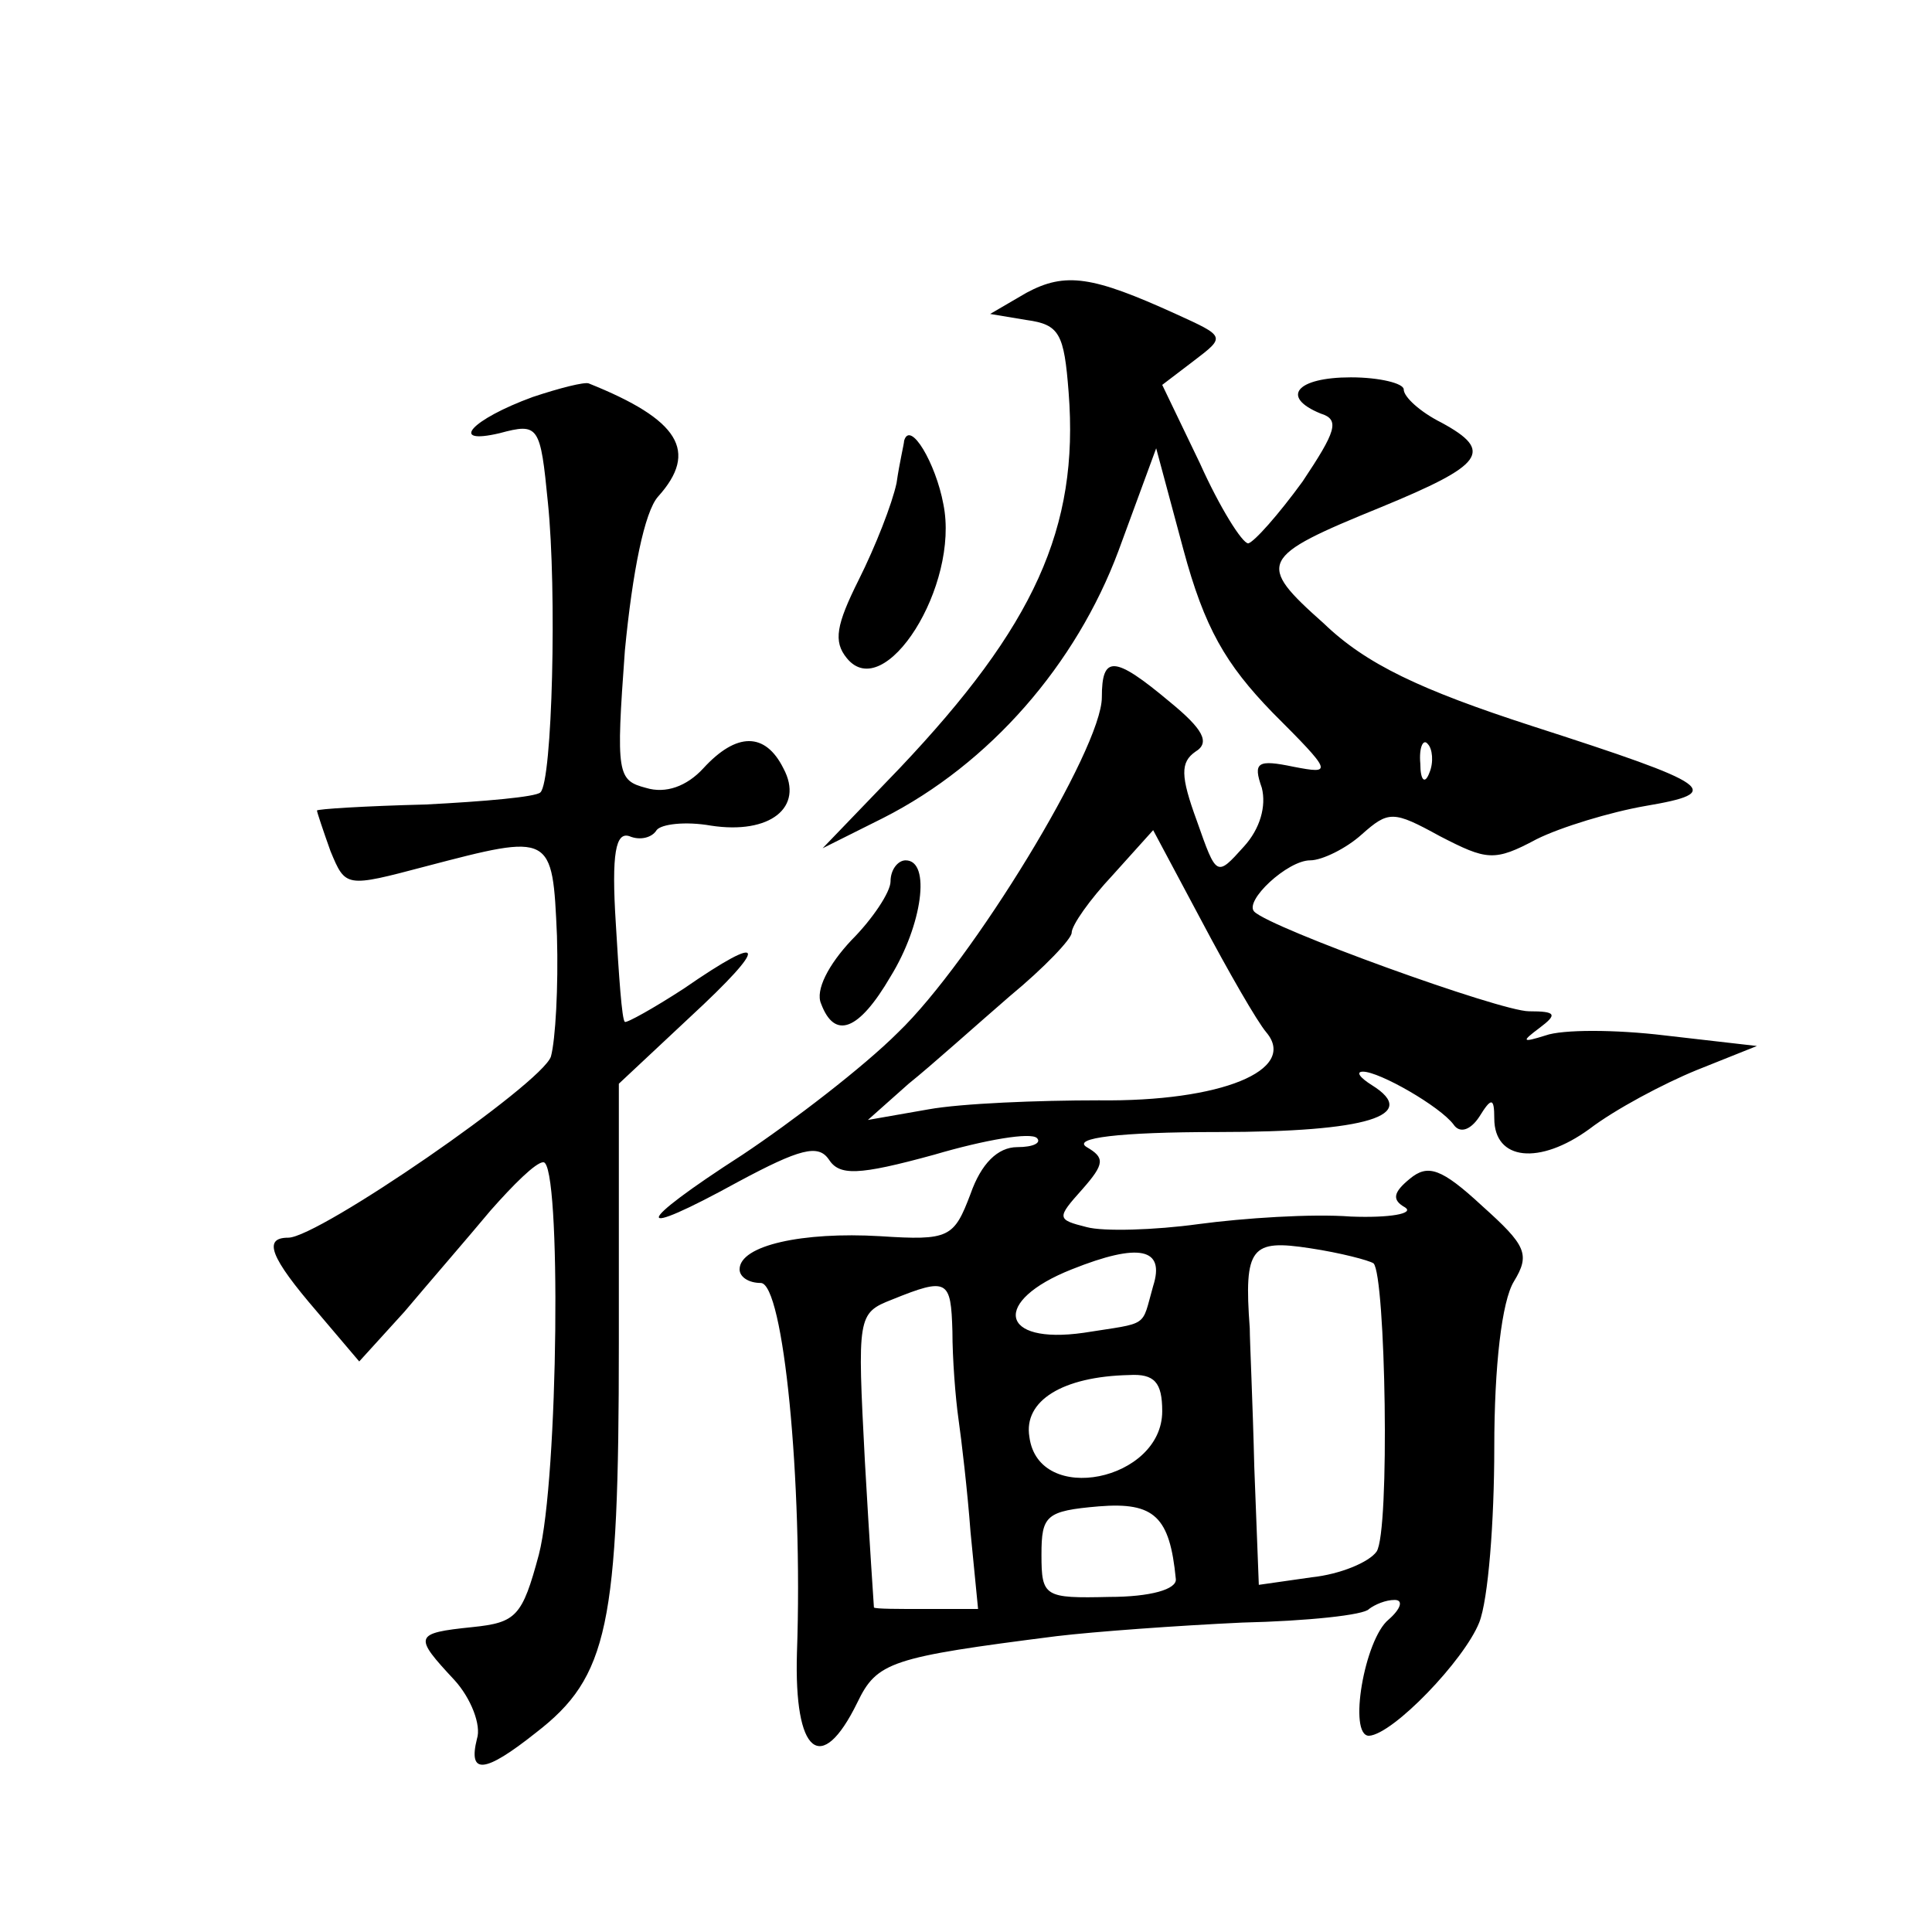 <?xml version="1.0" standalone="no"?>
<!DOCTYPE svg PUBLIC "-//W3C//DTD SVG 20010904//EN"
 "http://www.w3.org/TR/2001/REC-SVG-20010904/DTD/svg10.dtd">
<svg version="1.0" xmlns="http://www.w3.org/2000/svg"
 width="128pt" height="128pt" viewBox="0 0 128 128"
 preserveAspectRatio="xMidYMid meet">
<g transform="translate(0,128) scale(0.1,-0.1)"
fill="#0" stroke="none">
<path d="M680 1086 l-24 -14 24 -4 c22 -3 25 -9 28 -48 7 -90 -23 -155 -112 -249
l-51 -53 40 20 c71 36 128 102 156 177 l25 68 18 -67 c14 -52 28 -76 59 -108 40
-40 40 -41 14 -36 -24 5 -27 3 -21 -14 3 -12 -1 -27 -12 -39 -18 -20 -18 -20 -31
17 -11 30 -11 39 -1 46 10 6 5 15 -17 33 -37 31 -45 31 -45 3 0 -34 -86 -175 -135
-222 -23 -23 -70 -59 -103 -81 -73 -47 -74 -57 -3 -18 41 22 53 25 60 15 7 -11
19 -11 70 3 34 10 64 15 68 11 3 -3 -2 -6 -13 -6 -13 0 -24 -11 -31 -31 -11 -29
-14 -31 -60 -28 -51 3 -93 -6 -93 -22 0 -5 6 -9 14 -9 15 0 28 -131 24 -245 -2
-67 16 -82 40 -33 13 27 22 30 132 44 25 3 80 7 123 9 43 1 81 5 84 9 4 3 11 6
17 6 6 0 4 -6 -4 -13 -16 -13 -27 -77 -13 -77 16 1 63 50 73 75 6 15 10 67 10 116
0 54 5 97 13 110 11 18 8 24 -21 50 -27 25 -36 28 -48 18 -11 -9 -12 -14 -3 -19
6 -4 -10 -7 -36 -6 -26 2 -71 -1 -101 -5 -29 -4 -63 -5 -74 -2 -20 5 -20 6 -3 25
15 17 15 21 3 28 -10 6 21 10 87 10 99 0 134 11 102 31 -8 5 -11 9 -6 9 11 0 51
-23 60 -35 4 -6 11 -4 17 5 8 13 10 13 10 -1 0 -28 30 -31 63 -7 17 13 49 30 71
39 l40 16 -61 7 c-33 4 -68 4 -79 0 -16 -5 -16 -4 -4 5 12 9 11 11 -7 11 -19 0
-171 55 -182 66 -7 7 22 34 37 34 8 0 24 8 34 17 18 16 21 16 52 -1 31 -16 36 -17
64 -2 16 8 49 18 72 22 53 9 46 14 -75 53 -74 24 -110 41 -138 68 -45 40 -43 44
38 77 68 28 75 37 40 56 -14 7 -25 17 -25 22 0 4 -16 8 -35 8 -36 0 -47 -13 -20
-24 13 -4 10 -12 -12 -45 -16 -22 -32 -40 -36 -41 -4 0 -19 24 -32 53 l-25 52 21
16 c21 16 21 16 -12 31 -55 25 -73 28 -99 14z m267 -318 c-3 -8 -6 -5 -6 6 -1 11
2 17 5 13 3 -3 4 -12 1 -19z m-108 -172 c21 -25 -30 -46 -111 -45 -40 0 -91 -2
-113 -6 l-40 -7 27 24 c15 12 45 39 67 58 23 19 41 38 41 42 0 5 12 22 27 38 l27
30 32 -60 c18 -34 37 -67 43 -74z m71 -153 c8 -8 11 -178 2 -191 -5 -7 -24 -15
-43 -17 l-35 -5 -3 78 c-1 42 -3 84 -3 92 -4 54 1 59 40 53 20 -3 39 -8 42 -10z
m-146 -15 c-8 -28 -2 -24 -46 -31 -56 -8 -61 21 -8 42 45 18 62 14 54 -11z m-133
-30 c0 -18 2 -44 4 -58 2 -14 6 -48 8 -75 l5 -51 -34 0 c-19 0 -34 0 -35 1 0 0
-3 44 -6 97 -5 96 -5 98 18 107 37 15 39 13 40 -21z m139 -53 c0 -46 -82 -63 -88
-17 -4 24 22 40 66 41 17 1 22 -5 22 -24z m9 -111 c1 -7 -17 -12 -44 -12 -43 -1
-45 0 -45 28 0 26 3 29 38 32 37 3 47 -7 51 -48z M353 1017 c-41 -15 -56 -32 -22
-24 26 7 27 5 32 -46 6 -58 3 -185 -5 -192 -3 -3 -37 -6 -76 -8 -40 -1 -72 -3 -72
-4 0 -1 4 -13 9 -27 10 -24 10 -24 63 -10 84 22 84 22 87 -46 1 -34 -1 -69 -4 -80
-6 -18 -154 -120 -174 -120 -17 0 -12 -13 19 -49 l28 -33 30 33 c16 19 42 49 57
67 15 17 30 32 35 32 12 0 10 -210 -3 -260 -11 -41 -15 -45 -44 -48 -39 -4 -39
-6 -12 -35 11 -12 18 -30 15 -39 -6 -24 5 -23 39 4 48 37 55 71 55 258 l0 172 47
44 c53 49 51 57 -4 19 -20 -13 -38 -23 -39 -22 -2 1 -4 31 -6 65 -3 47 0 61 9 58
7 -3 15 -1 18 4 3 4 19 6 36 3 39 -6 62 12 48 38 -12 24 -31 24 -53 0 -11 -12 -25
-17 -38 -13 -19 5 -20 9 -14 91 5 52 13 92 22 102 27 30 14 51 -46 75 -3 1 -19
-3 -37 -9z M599 988 c0 -2 -3 -14 -5 -28 -3 -14 -14 -42 -25 -64 -15 -30 -17 -41
-8 -52 25 -31 75 48 64 102 -5 27 -22 56 -26 42z M590 696 c0 -7 -12 -25 -26 -39
-15 -16 -24 -33 -20 -42 9 -24 25 -18 46 18 21 34 27 77 10 77 -5 0 -10 -6 -10
-14z"/>
</g>
</svg>
